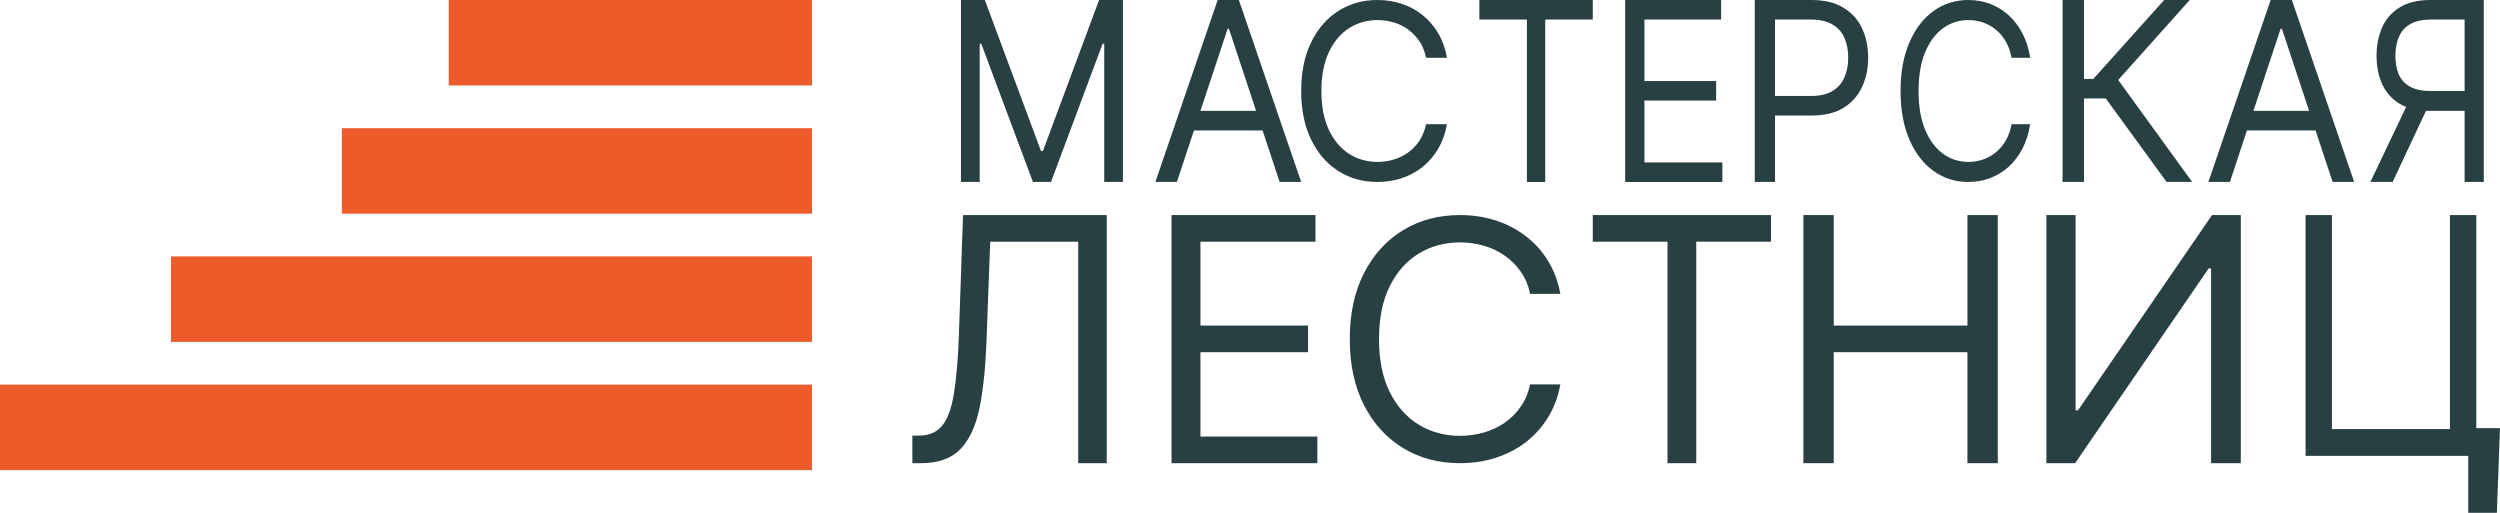 <?xml version="1.0" encoding="UTF-8"?> <svg xmlns="http://www.w3.org/2000/svg" width="117" height="24" viewBox="0 0 117 24" fill="none"><path d="M116.999 20.037L116.853 24H115.514V21.336H114.761V20.037H116.999ZM107.901 21.336V10.065H109.135V20.081H114.657V10.065H115.891V21.336H107.901Z" fill="#294042"></path><path d="M95.77 10.065H97.138V19.205H97.249L103.524 10.065H104.869V21.677H103.479V12.56H103.367L97.115 21.677H95.77V10.065Z" fill="#294042"></path><path d="M84.398 21.677V10.065H85.819V15.236H92.076V10.065H93.496V21.677H92.076V16.483H85.819V21.677H84.398Z" fill="#294042"></path><path d="M74.542 11.312V10.065H82.882V11.312H79.385V21.677H78.039V11.312H74.542Z" fill="#294042"></path><path d="M73.025 13.752H71.611C71.527 13.358 71.38 13.012 71.171 12.714C70.966 12.416 70.715 12.166 70.418 11.963C70.126 11.757 69.801 11.603 69.443 11.5C69.086 11.397 68.713 11.345 68.325 11.345C67.618 11.345 66.977 11.518 66.403 11.864C65.833 12.21 65.378 12.72 65.04 13.393C64.705 14.066 64.538 14.892 64.538 15.871C64.538 16.85 64.705 17.676 65.04 18.349C65.378 19.023 65.833 19.532 66.403 19.878C66.977 20.224 67.618 20.397 68.325 20.397C68.713 20.397 69.086 20.346 69.443 20.242C69.801 20.139 70.126 19.987 70.418 19.784C70.715 19.578 70.966 19.326 71.171 19.028C71.38 18.727 71.527 18.381 71.611 17.991H73.025C72.919 18.568 72.725 19.085 72.443 19.541C72.162 19.998 71.812 20.386 71.394 20.706C70.976 21.023 70.506 21.264 69.985 21.429C69.468 21.595 68.915 21.677 68.325 21.677C67.329 21.677 66.443 21.442 65.667 20.971C64.891 20.5 64.281 19.83 63.836 18.962C63.391 18.094 63.169 17.063 63.169 15.871C63.169 14.679 63.391 13.649 63.836 12.78C64.281 11.912 64.891 11.242 65.667 10.771C66.443 10.3 67.329 10.065 68.325 10.065C68.915 10.065 69.468 10.148 69.985 10.313C70.506 10.479 70.976 10.722 71.394 11.042C71.812 11.358 72.162 11.744 72.443 12.201C72.725 12.653 72.919 13.17 73.025 13.752Z" fill="#294042"></path><path d="M54.829 21.677V10.065H61.565V11.312H56.181V15.236H61.217V16.483H56.181V20.43H61.653V21.677H54.829Z" fill="#294042"></path><path d="M42.698 21.677V20.385H43.022C43.482 20.385 43.839 20.23 44.094 19.92C44.349 19.61 44.533 19.109 44.644 18.417C44.759 17.725 44.836 16.809 44.876 15.667L45.07 10.065H51.796V21.677H50.46V11.312H46.342L46.169 15.939C46.126 17.156 46.02 18.192 45.851 19.047C45.682 19.901 45.386 20.553 44.962 21.003C44.538 21.453 43.92 21.677 43.108 21.677H42.698Z" fill="#294042"></path><path d="M116.241 8.516H115.344V0.915H113.768C113.368 0.915 113.046 0.986 112.803 1.127C112.559 1.266 112.382 1.463 112.271 1.718C112.16 1.973 112.105 2.271 112.105 2.612C112.105 2.953 112.159 3.246 112.268 3.493C112.378 3.737 112.554 3.926 112.795 4.059C113.039 4.192 113.358 4.258 113.753 4.258H115.749V5.19H113.725C113.151 5.19 112.68 5.08 112.311 4.861C111.942 4.639 111.669 4.335 111.49 3.946C111.312 3.558 111.223 3.113 111.223 2.612C111.223 2.11 111.312 1.662 111.49 1.268C111.669 0.875 111.943 0.566 112.315 0.341C112.686 0.114 113.161 0 113.739 0H116.241V8.516ZM112.756 4.691H113.768L111.975 8.516H110.934L112.756 4.691Z" fill="#294042"></path><path d="M104.36 8.516H103.352L106.267 0H107.26L110.175 8.516H109.167L106.794 1.348H106.732L104.36 8.516ZM104.732 5.19H108.795V6.105H104.732V5.19Z" fill="#294042"></path><path d="M101.397 8.516L98.55 4.608H97.531V8.516H96.528V0H97.531V3.693H97.968L101.284 0H102.48L99.132 3.743L102.594 8.516H101.397Z" fill="#294042"></path><path d="M95.012 2.704H94.141C94.09 2.415 94 2.162 93.871 1.943C93.745 1.724 93.59 1.541 93.408 1.393C93.227 1.241 93.027 1.128 92.807 1.053C92.587 0.977 92.358 0.939 92.119 0.939C91.684 0.939 91.29 1.066 90.936 1.32C90.585 1.573 90.306 1.947 90.098 2.441C89.892 2.935 89.789 3.541 89.789 4.258C89.789 4.976 89.892 5.582 90.098 6.076C90.306 6.569 90.585 6.943 90.936 7.197C91.29 7.45 91.684 7.577 92.119 7.577C92.358 7.577 92.587 7.539 92.807 7.464C93.027 7.388 93.227 7.276 93.408 7.128C93.59 6.977 93.745 6.792 93.871 6.573C94 6.352 94.09 6.099 94.141 5.813H95.012C94.946 6.236 94.827 6.615 94.654 6.95C94.481 7.284 94.265 7.569 94.008 7.804C93.75 8.036 93.461 8.213 93.141 8.334C92.823 8.456 92.482 8.516 92.119 8.516C91.506 8.516 90.961 8.344 90.484 7.998C90.006 7.653 89.631 7.162 89.357 6.525C89.083 5.888 88.946 5.133 88.946 4.258C88.946 3.384 89.083 2.628 89.357 1.992C89.631 1.355 90.006 0.864 90.484 0.518C90.961 0.173 91.506 0 92.119 0C92.482 0 92.823 0.061 93.141 0.182C93.461 0.304 93.75 0.482 94.008 0.717C94.265 0.949 94.481 1.232 94.654 1.567C94.827 1.899 94.946 2.278 95.012 2.704Z" fill="#294042"></path><path d="M82.123 8.516V0H84.769C85.383 0 85.885 0.121 86.275 0.362C86.668 0.6 86.959 0.923 87.147 1.331C87.336 1.738 87.43 2.193 87.43 2.695C87.43 3.197 87.336 3.653 87.147 4.063C86.961 4.473 86.673 4.8 86.283 5.044C85.893 5.285 85.394 5.406 84.784 5.406H82.888V4.491H84.754C85.174 4.491 85.512 4.412 85.767 4.254C86.022 4.096 86.207 3.883 86.321 3.614C86.439 3.342 86.497 3.036 86.497 2.695C86.497 2.354 86.439 2.049 86.321 1.78C86.207 1.511 86.021 1.3 85.763 1.148C85.506 0.993 85.164 0.915 84.738 0.915H83.071V8.516H82.123Z" fill="#294042"></path><path d="M76.058 8.516V0H80.549V0.915H76.959V3.793H80.316V4.707H76.959V7.601H80.607V8.516H76.058Z" fill="#294042"></path><path d="M69.234 0.915V0H74.542V0.915H72.316V8.516H71.46V0.915H69.234Z" fill="#294042"></path><path d="M67.718 2.704H66.739C66.681 2.415 66.579 2.162 66.435 1.943C66.293 1.724 66.119 1.541 65.913 1.393C65.711 1.241 65.486 1.128 65.238 1.053C64.991 0.977 64.733 0.939 64.464 0.939C63.975 0.939 63.531 1.066 63.133 1.32C62.739 1.573 62.424 1.947 62.19 2.441C61.958 2.935 61.842 3.541 61.842 4.258C61.842 4.976 61.958 5.582 62.19 6.076C62.424 6.569 62.739 6.943 63.133 7.197C63.531 7.45 63.975 7.577 64.464 7.577C64.733 7.577 64.991 7.539 65.238 7.464C65.486 7.388 65.711 7.276 65.913 7.128C66.119 6.977 66.293 6.792 66.435 6.573C66.579 6.352 66.681 6.099 66.739 5.813H67.718C67.644 6.236 67.51 6.615 67.315 6.95C67.121 7.284 66.878 7.569 66.589 7.804C66.299 8.036 65.974 8.213 65.613 8.334C65.255 8.456 64.872 8.516 64.464 8.516C63.775 8.516 63.161 8.344 62.624 7.998C62.087 7.653 61.664 7.162 61.356 6.525C61.048 5.888 60.895 5.133 60.895 4.258C60.895 3.384 61.048 2.628 61.356 1.992C61.664 1.355 62.087 0.864 62.624 0.518C63.161 0.173 63.775 0 64.464 0C64.872 0 65.255 0.061 65.613 0.182C65.974 0.304 66.299 0.482 66.589 0.717C66.878 0.949 67.121 1.232 67.315 1.567C67.51 1.899 67.644 2.278 67.718 2.704Z" fill="#294042"></path><path d="M55.079 8.516H54.071L56.987 0H57.979L60.895 8.516H59.887L57.514 1.348H57.452L55.079 8.516ZM55.452 5.19H59.515V6.105H55.452V5.19Z" fill="#294042"></path><path d="M44.973 0H46.09L48.718 7.069H48.809L51.437 0H52.554V8.516H51.678V2.046H51.603L49.186 8.516H48.341L45.924 2.046H45.849V8.516H44.973V0Z" fill="#294042"></path><rect y="18" width="38" height="4" fill="#EC5B29"></rect><rect x="8" y="12" width="30" height="4" fill="#EC5B29"></rect><rect x="16" y="6" width="22" height="4" fill="#EC5B29"></rect><rect x="21" width="17" height="4" fill="#EC5B29"></rect></svg> 